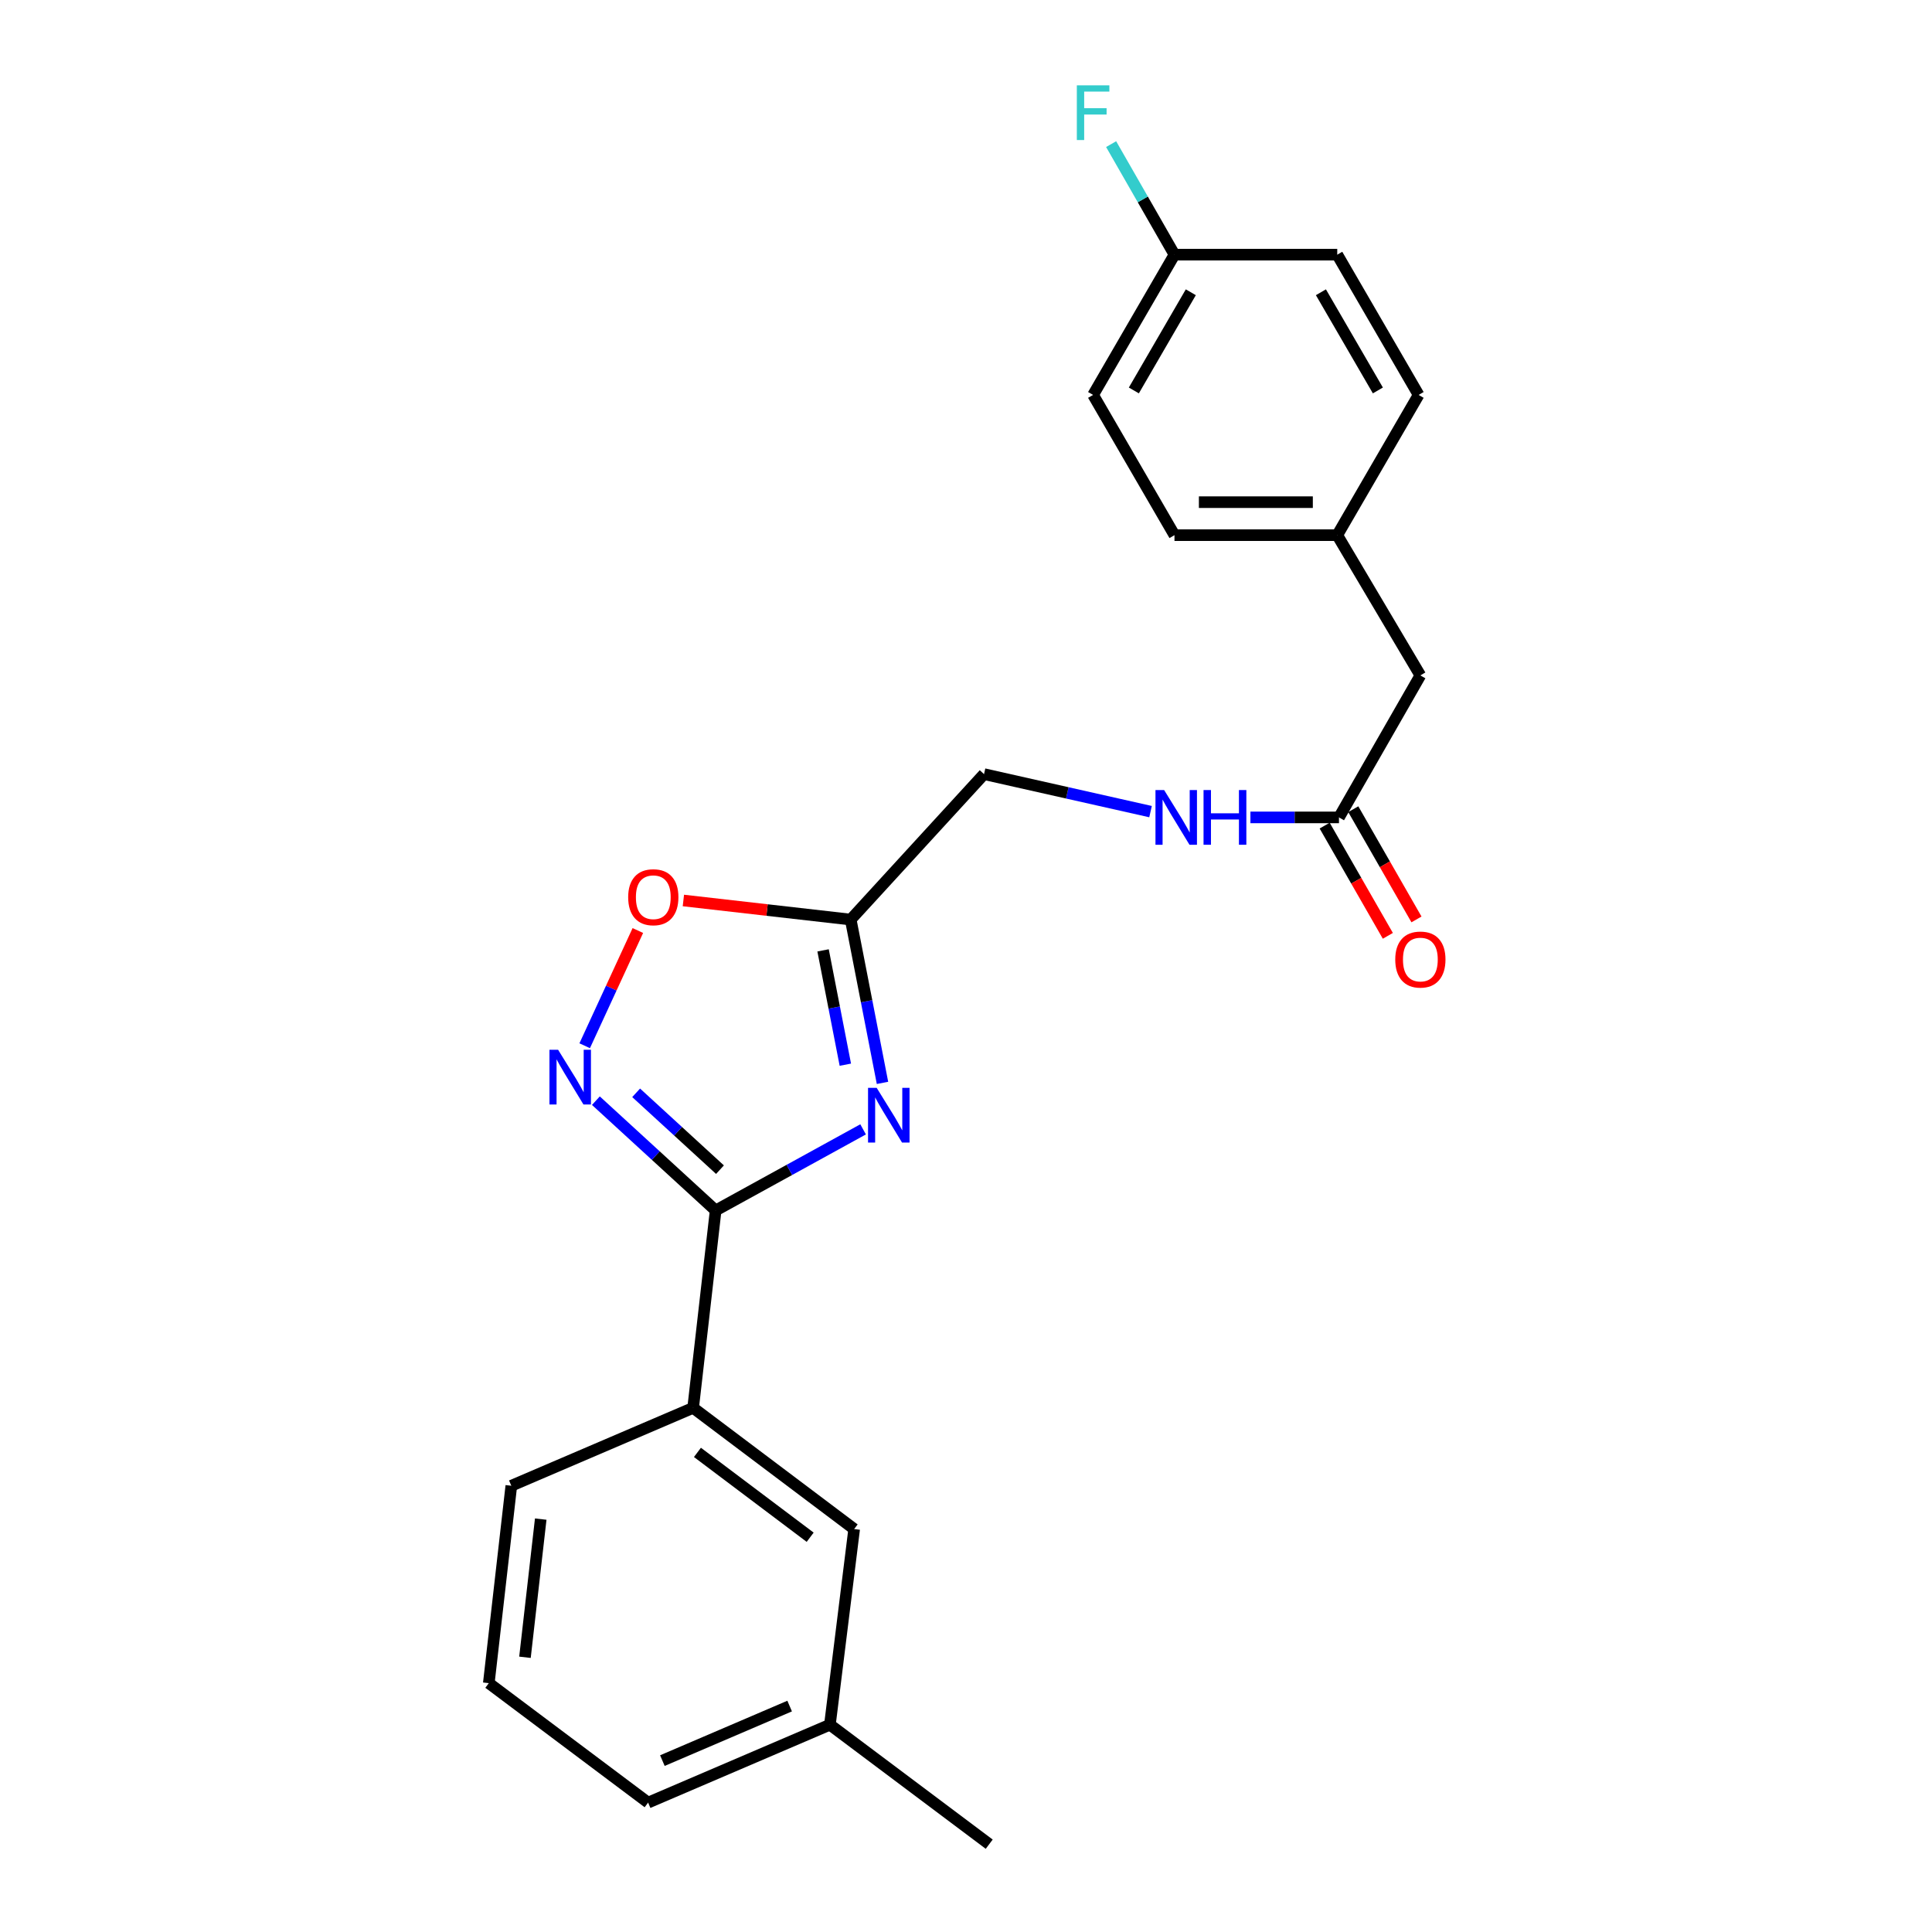 <?xml version='1.0' encoding='iso-8859-1'?>
<svg version='1.1' baseProfile='full'
              xmlns='http://www.w3.org/2000/svg'
                      xmlns:rdkit='http://www.rdkit.org/xml'
                      xmlns:xlink='http://www.w3.org/1999/xlink'
                  xml:space='preserve'
width='1000px' height='1000px' viewBox='0 0 1000 1000'>
<!-- END OF HEADER -->
<rect style='opacity:1.0;fill:#FFFFFF;stroke:none' width='1000' height='1000' x='0' y='0'> </rect>
<path class='bond-0' d='M 595.52,420.094 L 552.426,410.389' style='fill:none;fill-rule:evenodd;stroke:#0000FF;stroke-width:6px;stroke-linecap:butt;stroke-linejoin:miter;stroke-opacity:1' />
<path class='bond-0' d='M 552.426,410.389 L 509.331,400.684' style='fill:none;fill-rule:evenodd;stroke:#000000;stroke-width:6px;stroke-linecap:butt;stroke-linejoin:miter;stroke-opacity:1' />
<path class='bond-1' d='M 647.216,423.087 L 670.133,423.087' style='fill:none;fill-rule:evenodd;stroke:#0000FF;stroke-width:6px;stroke-linecap:butt;stroke-linejoin:miter;stroke-opacity:1' />
<path class='bond-1' d='M 670.133,423.087 L 693.05,423.087' style='fill:none;fill-rule:evenodd;stroke:#000000;stroke-width:6px;stroke-linecap:butt;stroke-linejoin:miter;stroke-opacity:1' />
<path class='bond-2' d='M 685.641,427.334 L 701.994,455.86' style='fill:none;fill-rule:evenodd;stroke:#000000;stroke-width:6px;stroke-linecap:butt;stroke-linejoin:miter;stroke-opacity:1' />
<path class='bond-2' d='M 701.994,455.86 L 718.347,484.386' style='fill:none;fill-rule:evenodd;stroke:#FF0000;stroke-width:6px;stroke-linecap:butt;stroke-linejoin:miter;stroke-opacity:1' />
<path class='bond-2' d='M 700.459,418.84 L 716.812,447.366' style='fill:none;fill-rule:evenodd;stroke:#000000;stroke-width:6px;stroke-linecap:butt;stroke-linejoin:miter;stroke-opacity:1' />
<path class='bond-2' d='M 716.812,447.366 L 733.165,475.891' style='fill:none;fill-rule:evenodd;stroke:#FF0000;stroke-width:6px;stroke-linecap:butt;stroke-linejoin:miter;stroke-opacity:1' />
<path class='bond-3' d='M 693.05,423.087 L 735.179,349.597' style='fill:none;fill-rule:evenodd;stroke:#000000;stroke-width:6px;stroke-linecap:butt;stroke-linejoin:miter;stroke-opacity:1' />
<path class='bond-4' d='M 370.417,626.533 L 408.579,605.543' style='fill:none;fill-rule:evenodd;stroke:#000000;stroke-width:6px;stroke-linecap:butt;stroke-linejoin:miter;stroke-opacity:1' />
<path class='bond-4' d='M 408.579,605.543 L 446.74,584.553' style='fill:none;fill-rule:evenodd;stroke:#0000FF;stroke-width:6px;stroke-linecap:butt;stroke-linejoin:miter;stroke-opacity:1' />
<path class='bond-5' d='M 370.417,626.533 L 339.422,598.12' style='fill:none;fill-rule:evenodd;stroke:#000000;stroke-width:6px;stroke-linecap:butt;stroke-linejoin:miter;stroke-opacity:1' />
<path class='bond-5' d='M 339.422,598.12 L 308.428,569.708' style='fill:none;fill-rule:evenodd;stroke:#0000FF;stroke-width:6px;stroke-linecap:butt;stroke-linejoin:miter;stroke-opacity:1' />
<path class='bond-5' d='M 372.66,605.419 L 350.964,585.53' style='fill:none;fill-rule:evenodd;stroke:#000000;stroke-width:6px;stroke-linecap:butt;stroke-linejoin:miter;stroke-opacity:1' />
<path class='bond-5' d='M 350.964,585.53 L 329.267,565.641' style='fill:none;fill-rule:evenodd;stroke:#0000FF;stroke-width:6px;stroke-linecap:butt;stroke-linejoin:miter;stroke-opacity:1' />
<path class='bond-6' d='M 370.417,626.533 L 358.765,728.697' style='fill:none;fill-rule:evenodd;stroke:#000000;stroke-width:6px;stroke-linecap:butt;stroke-linejoin:miter;stroke-opacity:1' />
<path class='bond-7' d='M 456.778,560.5 L 448.549,518.234' style='fill:none;fill-rule:evenodd;stroke:#0000FF;stroke-width:6px;stroke-linecap:butt;stroke-linejoin:miter;stroke-opacity:1' />
<path class='bond-7' d='M 448.549,518.234 L 440.32,475.967' style='fill:none;fill-rule:evenodd;stroke:#000000;stroke-width:6px;stroke-linecap:butt;stroke-linejoin:miter;stroke-opacity:1' />
<path class='bond-7' d='M 437.545,551.084 L 431.784,521.498' style='fill:none;fill-rule:evenodd;stroke:#0000FF;stroke-width:6px;stroke-linecap:butt;stroke-linejoin:miter;stroke-opacity:1' />
<path class='bond-7' d='M 431.784,521.498 L 426.024,491.911' style='fill:none;fill-rule:evenodd;stroke:#000000;stroke-width:6px;stroke-linecap:butt;stroke-linejoin:miter;stroke-opacity:1' />
<path class='bond-8' d='M 440.32,475.967 L 397.019,471.029' style='fill:none;fill-rule:evenodd;stroke:#000000;stroke-width:6px;stroke-linecap:butt;stroke-linejoin:miter;stroke-opacity:1' />
<path class='bond-8' d='M 397.019,471.029 L 353.717,466.091' style='fill:none;fill-rule:evenodd;stroke:#FF0000;stroke-width:6px;stroke-linecap:butt;stroke-linejoin:miter;stroke-opacity:1' />
<path class='bond-9' d='M 440.32,475.967 L 509.331,400.684' style='fill:none;fill-rule:evenodd;stroke:#000000;stroke-width:6px;stroke-linecap:butt;stroke-linejoin:miter;stroke-opacity:1' />
<path class='bond-10' d='M 330.151,481.641 L 316.392,511.457' style='fill:none;fill-rule:evenodd;stroke:#FF0000;stroke-width:6px;stroke-linecap:butt;stroke-linejoin:miter;stroke-opacity:1' />
<path class='bond-10' d='M 316.392,511.457 L 302.633,541.273' style='fill:none;fill-rule:evenodd;stroke:#0000FF;stroke-width:6px;stroke-linecap:butt;stroke-linejoin:miter;stroke-opacity:1' />
<path class='bond-11' d='M 358.765,728.697 L 442.113,791.436' style='fill:none;fill-rule:evenodd;stroke:#000000;stroke-width:6px;stroke-linecap:butt;stroke-linejoin:miter;stroke-opacity:1' />
<path class='bond-11' d='M 360.996,751.753 L 419.34,795.671' style='fill:none;fill-rule:evenodd;stroke:#000000;stroke-width:6px;stroke-linecap:butt;stroke-linejoin:miter;stroke-opacity:1' />
<path class='bond-12' d='M 358.765,728.697 L 264.657,769.024' style='fill:none;fill-rule:evenodd;stroke:#000000;stroke-width:6px;stroke-linecap:butt;stroke-linejoin:miter;stroke-opacity:1' />
<path class='bond-13' d='M 442.113,791.436 L 429.56,892.708' style='fill:none;fill-rule:evenodd;stroke:#000000;stroke-width:6px;stroke-linecap:butt;stroke-linejoin:miter;stroke-opacity:1' />
<path class='bond-14' d='M 429.56,892.708 L 512.016,954.545' style='fill:none;fill-rule:evenodd;stroke:#000000;stroke-width:6px;stroke-linecap:butt;stroke-linejoin:miter;stroke-opacity:1' />
<path class='bond-15' d='M 429.56,892.708 L 335.461,933.035' style='fill:none;fill-rule:evenodd;stroke:#000000;stroke-width:6px;stroke-linecap:butt;stroke-linejoin:miter;stroke-opacity:1' />
<path class='bond-15' d='M 408.717,883.058 L 342.848,911.287' style='fill:none;fill-rule:evenodd;stroke:#000000;stroke-width:6px;stroke-linecap:butt;stroke-linejoin:miter;stroke-opacity:1' />
<path class='bond-16' d='M 253.005,871.197 L 264.657,769.024' style='fill:none;fill-rule:evenodd;stroke:#000000;stroke-width:6px;stroke-linecap:butt;stroke-linejoin:miter;stroke-opacity:1' />
<path class='bond-16' d='M 271.722,857.806 L 279.879,786.285' style='fill:none;fill-rule:evenodd;stroke:#000000;stroke-width:6px;stroke-linecap:butt;stroke-linejoin:miter;stroke-opacity:1' />
<path class='bond-17' d='M 253.005,871.197 L 335.461,933.035' style='fill:none;fill-rule:evenodd;stroke:#000000;stroke-width:6px;stroke-linecap:butt;stroke-linejoin:miter;stroke-opacity:1' />
<path class='bond-18' d='M 735.179,349.597 L 692.158,277' style='fill:none;fill-rule:evenodd;stroke:#000000;stroke-width:6px;stroke-linecap:butt;stroke-linejoin:miter;stroke-opacity:1' />
<path class='bond-19' d='M 692.158,277 L 734.278,204.412' style='fill:none;fill-rule:evenodd;stroke:#000000;stroke-width:6px;stroke-linecap:butt;stroke-linejoin:miter;stroke-opacity:1' />
<path class='bond-20' d='M 692.158,277 L 607.908,277' style='fill:none;fill-rule:evenodd;stroke:#000000;stroke-width:6px;stroke-linecap:butt;stroke-linejoin:miter;stroke-opacity:1' />
<path class='bond-20' d='M 679.52,259.92 L 620.546,259.92' style='fill:none;fill-rule:evenodd;stroke:#000000;stroke-width:6px;stroke-linecap:butt;stroke-linejoin:miter;stroke-opacity:1' />
<path class='bond-21' d='M 607.908,131.814 L 565.788,204.412' style='fill:none;fill-rule:evenodd;stroke:#000000;stroke-width:6px;stroke-linecap:butt;stroke-linejoin:miter;stroke-opacity:1' />
<path class='bond-21' d='M 616.363,151.275 L 586.879,202.093' style='fill:none;fill-rule:evenodd;stroke:#000000;stroke-width:6px;stroke-linecap:butt;stroke-linejoin:miter;stroke-opacity:1' />
<path class='bond-22' d='M 607.908,131.814 L 591.513,103.208' style='fill:none;fill-rule:evenodd;stroke:#000000;stroke-width:6px;stroke-linecap:butt;stroke-linejoin:miter;stroke-opacity:1' />
<path class='bond-22' d='M 591.513,103.208 L 575.118,74.602' style='fill:none;fill-rule:evenodd;stroke:#33CCCC;stroke-width:6px;stroke-linecap:butt;stroke-linejoin:miter;stroke-opacity:1' />
<path class='bond-23' d='M 607.908,131.814 L 692.158,131.814' style='fill:none;fill-rule:evenodd;stroke:#000000;stroke-width:6px;stroke-linecap:butt;stroke-linejoin:miter;stroke-opacity:1' />
<path class='bond-24' d='M 692.158,131.814 L 734.278,204.412' style='fill:none;fill-rule:evenodd;stroke:#000000;stroke-width:6px;stroke-linecap:butt;stroke-linejoin:miter;stroke-opacity:1' />
<path class='bond-24' d='M 683.703,151.275 L 713.187,202.093' style='fill:none;fill-rule:evenodd;stroke:#000000;stroke-width:6px;stroke-linecap:butt;stroke-linejoin:miter;stroke-opacity:1' />
<path class='bond-25' d='M 565.788,204.412 L 607.908,277' style='fill:none;fill-rule:evenodd;stroke:#000000;stroke-width:6px;stroke-linecap:butt;stroke-linejoin:miter;stroke-opacity:1' />
<path  class='atom-0' d='M 602.55 408.927
L 611.83 423.927
Q 612.75 425.407, 614.23 428.087
Q 615.71 430.767, 615.79 430.927
L 615.79 408.927
L 619.55 408.927
L 619.55 437.247
L 615.67 437.247
L 605.71 420.847
Q 604.55 418.927, 603.31 416.727
Q 602.11 414.527, 601.75 413.847
L 601.75 437.247
L 598.07 437.247
L 598.07 408.927
L 602.55 408.927
' fill='#0000FF'/>
<path  class='atom-0' d='M 622.95 408.927
L 626.79 408.927
L 626.79 420.967
L 641.27 420.967
L 641.27 408.927
L 645.11 408.927
L 645.11 437.247
L 641.27 437.247
L 641.27 424.167
L 626.79 424.167
L 626.79 437.247
L 622.95 437.247
L 622.95 408.927
' fill='#0000FF'/>
<path  class='atom-3' d='M 453.777 563.079
L 463.057 578.079
Q 463.977 579.559, 465.457 582.239
Q 466.937 584.919, 467.017 585.079
L 467.017 563.079
L 470.777 563.079
L 470.777 591.399
L 466.897 591.399
L 456.937 574.999
Q 455.777 573.079, 454.537 570.879
Q 453.337 568.679, 452.977 567.999
L 452.977 591.399
L 449.297 591.399
L 449.297 563.079
L 453.777 563.079
' fill='#0000FF'/>
<path  class='atom-5' d='M 325.146 464.395
Q 325.146 457.595, 328.506 453.795
Q 331.866 449.995, 338.146 449.995
Q 344.426 449.995, 347.786 453.795
Q 351.146 457.595, 351.146 464.395
Q 351.146 471.275, 347.746 475.195
Q 344.346 479.075, 338.146 479.075
Q 331.906 479.075, 328.506 475.195
Q 325.146 471.315, 325.146 464.395
M 338.146 475.875
Q 342.466 475.875, 344.786 472.995
Q 347.146 470.075, 347.146 464.395
Q 347.146 458.835, 344.786 456.035
Q 342.466 453.195, 338.146 453.195
Q 333.826 453.195, 331.466 455.995
Q 329.146 458.795, 329.146 464.395
Q 329.146 470.115, 331.466 472.995
Q 333.826 475.875, 338.146 475.875
' fill='#FF0000'/>
<path  class='atom-6' d='M 288.874 543.362
L 298.154 558.362
Q 299.074 559.842, 300.554 562.522
Q 302.034 565.202, 302.114 565.362
L 302.114 543.362
L 305.874 543.362
L 305.874 571.682
L 301.994 571.682
L 292.034 555.282
Q 290.874 553.362, 289.634 551.162
Q 288.434 548.962, 288.074 548.282
L 288.074 571.682
L 284.394 571.682
L 284.394 543.362
L 288.874 543.362
' fill='#0000FF'/>
<path  class='atom-15' d='M 722.179 496.656
Q 722.179 489.856, 725.539 486.056
Q 728.899 482.256, 735.179 482.256
Q 741.459 482.256, 744.819 486.056
Q 748.179 489.856, 748.179 496.656
Q 748.179 503.536, 744.779 507.456
Q 741.379 511.336, 735.179 511.336
Q 728.939 511.336, 725.539 507.456
Q 722.179 503.576, 722.179 496.656
M 735.179 508.136
Q 739.499 508.136, 741.819 505.256
Q 744.179 502.336, 744.179 496.656
Q 744.179 491.096, 741.819 488.296
Q 739.499 485.456, 735.179 485.456
Q 730.859 485.456, 728.499 488.256
Q 726.179 491.056, 726.179 496.656
Q 726.179 502.376, 728.499 505.256
Q 730.859 508.136, 735.179 508.136
' fill='#FF0000'/>
<path  class='atom-19' d='M 557.368 44.165
L 574.208 44.165
L 574.208 47.405
L 561.168 47.405
L 561.168 56.005
L 572.768 56.005
L 572.768 59.285
L 561.168 59.285
L 561.168 72.485
L 557.368 72.485
L 557.368 44.165
' fill='#33CCCC'/>
</svg>
